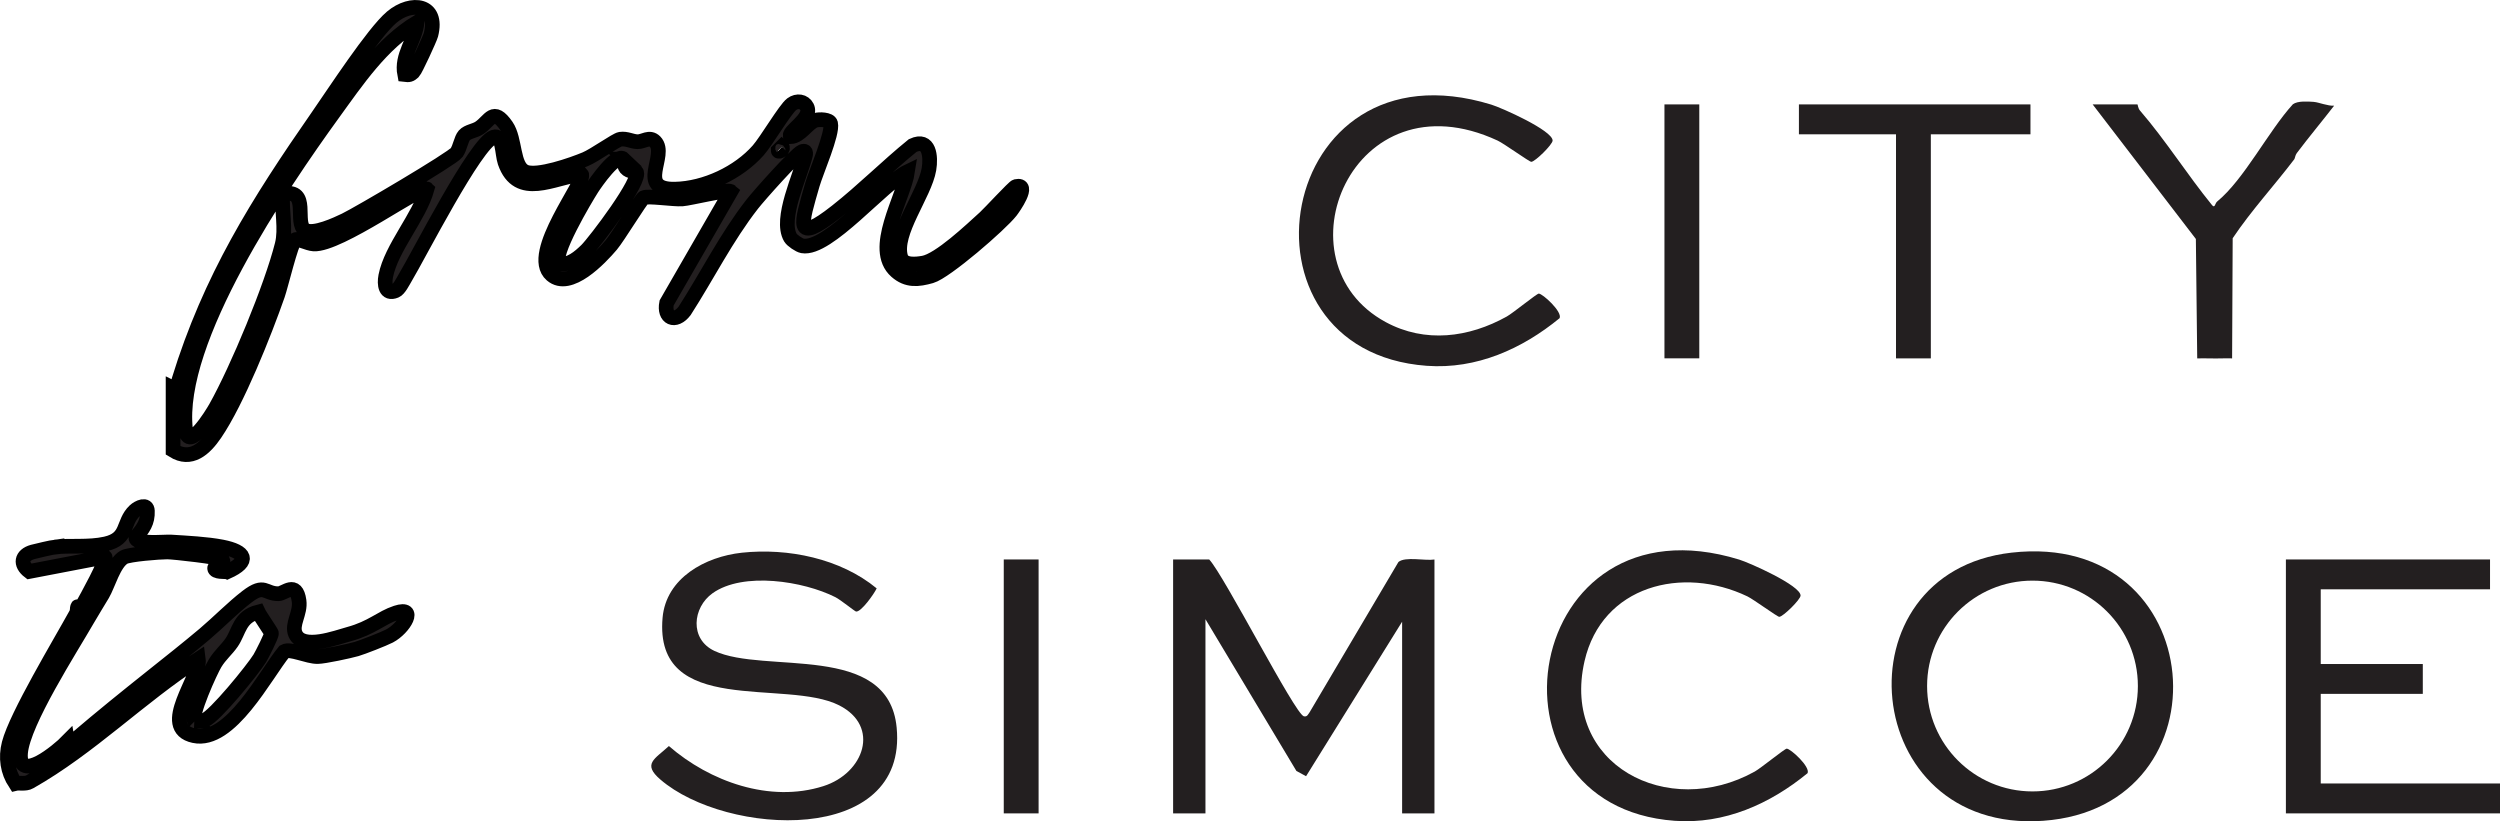 <svg viewBox="0 0 481.54 158.19" xmlns="http://www.w3.org/2000/svg" data-name="Layer 1" id="Layer_1">
  <defs>
    <style>
      .cls-1, .cls-2 {
        fill: #231f20;
      }

      .cls-2 {
        stroke: #000;
        stroke-miterlimit: 10;
        stroke-width: 2.83px;
      }
    </style>
  </defs>
  <g>
    <path d="M33.36,74.78c1.42.29.84-.72,1.09-1.53,6.06-19.67,15.15-34.12,26.81-50.89,3.08-4.43,10.63-16.03,14.18-19.04,3.8-3.21,9.08-2.54,7.56,3.38-.19.74-3,6.82-3.38,7.17-.6.56-.85.59-1.67.49-.74-3.71,2.03-6.53,2.39-10.07-6.9,4.21-11.54,11.15-16.21,17.59-10.02,13.83-30.34,43.67-28.4,60.84.52,4.56,5.08-2.87,5.86-4.26,4.16-7.42,10.73-23.26,12.76-31.36.77-3.07-.14-6.58.11-9.73,5.4-1.13,2.08,5.63,4.31,6.96,1.62.96,6.05-1.11,7.7-1.9,2.54-1.22,20.69-11.89,21.49-13.04.66-.96.86-2.62,1.48-3.32.67-.75,1.98-.83,2.89-1.43,2.06-1.37,2.66-4.06,5.21-.38,1.79,2.59,1.15,7.74,3.63,8.84,2.28,1.01,9.1-1.4,11.57-2.43,1.82-.76,5.91-3.72,6.74-3.85,1.26-.18,2.2.45,3.32.48s2.31-1.1,3.37-.02c2.52,2.58-3.7,9.31,3.83,9.16,5.82-.12,12.25-3.17,16.05-7.48,1.61-1.83,5.19-7.95,6.45-8.89,1.02-.76,2.37-.58,2.93.52,1.14,2.23-4.01,4.88-3.14,5.74,1.88-.08,3.31-2.72,4.78-3.16.74-.22,2.73-.18,2.92.61.46,1.92-2.78,9.24-3.51,11.78-2.12,7.42-3.73,11.76,4.67,5.15,5.06-3.98,9.65-8.62,14.65-12.68,3.22-1.49,3.54,2.15,3.13,4.57-.82,4.86-6.81,12.28-5.44,16.9.51,1.72,2.96,1.41,4.34,1.18,3.11-.53,9.29-6.41,11.87-8.75.94-.85,5.58-5.91,5.99-6,2.84-.63-.51,4.11-1.01,4.75-2,2.56-12.55,11.69-15.33,12.48-2.51.71-4.61.95-6.71-.9-4.83-4.25,1.42-14.19,2.18-19.21-4.73,2.25-15.36,15.2-20.26,14.31-.61-.11-2-1.05-2.3-1.57-2.14-3.61,1.98-12.07,2.88-15.89.15-.63-.08-.95-.69-.68-1.24.54-8.31,8.5-9.56,10.11-4.98,6.38-8.65,13.76-13.02,20.55-1.82,2.39-4.04,1.39-3.47-1.53l12.37-21.46c-.58-.51-7.88,1.33-9.36,1.43-1.74.11-6.59-.65-7.43-.24-.49.25-5.02,7.67-6.25,9.11-2.16,2.54-8,8.74-11.48,5.75-4.7-4.04,6.86-18.26,5.74-19.4-5.35.68-12.23,4.94-14.73-2.29-.57-1.66-.36-5.46-2.21-4.83-3.44,1.17-14.37,22.7-17.02,27.1-.42.7-1.15,2.2-1.84,2.48-1.96.81-2.2-1.22-1.89-2.82,1.05-5.42,6.43-11.33,7.96-16.77-.86-.87-16.93,10.86-21.83,10.58-1.19-.07-3.07-1.13-3.6-.8-.72.45-2.75,8.92-3.34,10.6-2.56,7.34-7.81,20.53-12.08,26.77-1.98,2.9-4.63,5.34-8.07,3.2v-11.99ZM150.61,28.28l-.71.71c0,.5,1.2-.28.71-.71ZM120.15,30.66c-1.41-1.37-5.52,4.65-6.14,5.61-1.23,1.93-7.87,13.04-6.33,14.53,2.02.4,3.92-1.27,5.3-2.61,1.57-1.54,10.83-13.73,9.56-15.11-.07-.08-1.33.06-1.96-.7-.46-.56-.38-1.66-.44-1.72Z" class="cls-2"></path>
    <path d="M300.4,61.29c-7.22,5.92-16.01,9.87-25.58,9.17-38.94-2.85-29.38-63.16,12.43-50.31,1.97.6,11.8,4.97,11.81,6.92,0,.77-3.39,4.1-4.11,4.1-.38,0-5.24-3.51-6.48-4.09-28.03-13.01-42.92,23.42-21.54,34.97,7.57,4.09,16,2.99,23.31-1.09,1.21-.68,5.77-4.41,6.15-4.41.74,0,4.61,3.51,4.01,4.75Z" class="cls-1"></path>
    <polygon points="391.1 20.11 391.1 25.87 371.91 25.87 371.91 69.03 365.2 69.03 365.2 25.87 346.5 25.87 346.5 20.11 391.1 20.11" class="cls-1"></polygon>
    <rect height="48.91" width="6.71" y="20.11" x="320.6" class="cls-1"></rect>
    <path d="M445.76,19.64c.78.05,2.69.81,3.83.72-2.37,3.06-4.86,6.04-7.19,9.13-.32.43-.35,1.02-.48,1.18-3.88,5.11-8.29,9.87-11.87,15.22l-.11,23.14c-1.43-.05-2.89.06-4.32,0-.8-.04-1.6.03-2.4,0l-.26-23-19.88-25.92h8.63c.06,0,.09.73.48,1.18,4.99,5.78,9.09,12.34,13.91,18.25.55.62.54-.38.96-.72,5.2-4.26,9.87-13.57,14.59-18.74.96-.69,2.89-.53,4.11-.45Z" class="cls-1"></path>
  </g>
  <path d="M242.2,131.75h-1.44c.48-.58.96-.58,1.44,0Z" class="cls-1"></path>
  <g>
    <polygon points="481.54 156.67 440.3 156.67 440.3 107.76 479.62 107.76 479.62 113.51 447.01 113.51 447.01 127.9 466.67 127.9 466.67 133.65 447.01 133.65 447.01 150.91 481.54 150.91 481.54 156.67" class="cls-1"></polygon>
    <path d="M276.3,107.76v48.91h-6.23v-36.92l-18.5,29.76-1.86-1.01-17.52-29.23v37.4h-6.23v-48.91h6.95c2.89,3.09,16.52,29.78,18.23,30.21.66.16.82-.4,1.12-.79l17.1-28.93c1.34-1.11,5.1-.19,6.95-.48Z" class="cls-1"></path>
    <path d="M387.44,106.45c38.34-4.36,42.32,49.09,6.09,51.65-35.49,2.51-39.88-47.8-6.09-51.65ZM411.79,132.14c0-11.21-9.09-20.3-20.3-20.3s-20.3,9.09-20.3,20.3,9.09,20.3,20.3,20.3,20.3-9.09,20.3-20.3Z" class="cls-1"></path>
    <path d="M142.89,106.46c8.88-.95,19,1.11,25.97,6.87-.44.98-3.01,4.63-3.98,4.46-.24-.04-2.98-2.27-3.98-2.77-6.13-3.09-17.75-4.94-23.64-.76-3.87,2.75-4.47,8.84.34,11.11,9.66,4.55,33.52-1.81,35.11,14.76,2.2,22.86-32.83,20.95-45.51,10.02-3.52-3.03-1.09-3.93,1.64-6.45,7.86,6.83,19.44,11.01,29.76,7.72,7.82-2.49,11.02-11.5,3.04-15.56-10.23-5.2-35.68,2.37-34.02-16.85.67-7.72,8.27-11.79,15.27-12.55Z" class="cls-1"></path>
    <path d="M348.16,148.93c-7.22,5.92-16.01,9.87-25.58,9.17-38.88-2.85-29.41-63.17,12.43-50.31,1.97.6,11.8,4.97,11.81,6.92,0,.77-3.39,4.1-4.11,4.1-.37,0-4.92-3.35-6.14-3.94-12.47-5.97-28.01-2.1-31.36,12.46-4.58,19.97,16.03,30.63,32.79,21.28,1.21-.68,5.77-4.41,6.15-4.41.74,0,4.61,3.51,4.01,4.75Z" class="cls-1"></path>
    <rect height="48.91" width="6.71" y="107.76" x="193.34" class="cls-1"></rect>
    <path d="M10.63,105.36c2.6-.34,6.43.14,9.71-.6,4.5-1.02,3.17-4.07,5.61-6.38.71-.67,2.38-1.44,2.44.02.09,2.24-.83,3.4-2.18,5.04-.54,1.51,5.54.88,6.72.96,3.05.19,6.9.38,9.84.95,4.52.88,5.57,2.74.96,4.8-.27-.11-2.41.13-2.39-.72.01-.42,2.27-.75,1.43-1.67-.4-.44-9.23-1.44-10.55-1.45-1.54,0-7.37.46-8.34,1.01-1.96,1.12-3.07,5.35-4.13,7.14-.93,1.57-1.95,3.19-2.88,4.8-3.28,5.71-12.39,19.8-12.91,25.72-.54,6.18,7.34-.45,9.07-2.22.16.9,1.42-.27,1.67-.49,4.79-4.09,9.68-8.04,14.63-11.98,3.44-2.74,6.87-5.45,10.07-8.15,2.63-2.22,5.41-5.08,8.15-7.19,3.45-2.65,3.41-.57,6.09-.59,1.17-.01,3.41-2.57,3.96,1.35.34,2.42-1.53,4.55-.69,6.42,1.41,3.14,7.85.68,10.31.01,4.44-1.21,6.14-3.13,9.09-4.1,4.02-1.32,1.58,2.95-1.29,4.46-1.05.55-5.3,2.21-6.36,2.51-1.39.4-6.18,1.43-7.46,1.45-1.93.04-5.31-1.63-6.45-.97-3.67,4.49-10.38,17.72-17.39,16.21s1.33-11.35.85-14.77c-11.24,7.27-20.84,17.07-32.47,23.65-.84.5-2.05.15-2.78.33-1.51-2.29-1.91-4.99-1.21-7.69,1.38-5.34,9.83-19.36,12.92-24.98.28-.52.18-1.2.28-1.38.02-.04.73.11.97-.33.64-1.17,4.87-8.71,4.3-9.26l-14.58,2.8c-1.84-1.4-1.55-3.15.67-3.76.69-.19,3.69-.88,4.32-.96ZM37.49,138.92c.67.06,1.3.01,1.94-.21,1.9-.67,9.32-9.79,10.62-11.92.41-.68,2.31-4.39,2.23-4.82-.05-.27-2.22-3.38-2.55-4.09-3.63.93-3.65,3.76-5.11,5.87-.96,1.4-2.19,2.36-3.19,4-.87,1.41-4.88,10.22-3.93,11.17Z" class="cls-2"></path>
  </g>
</svg>